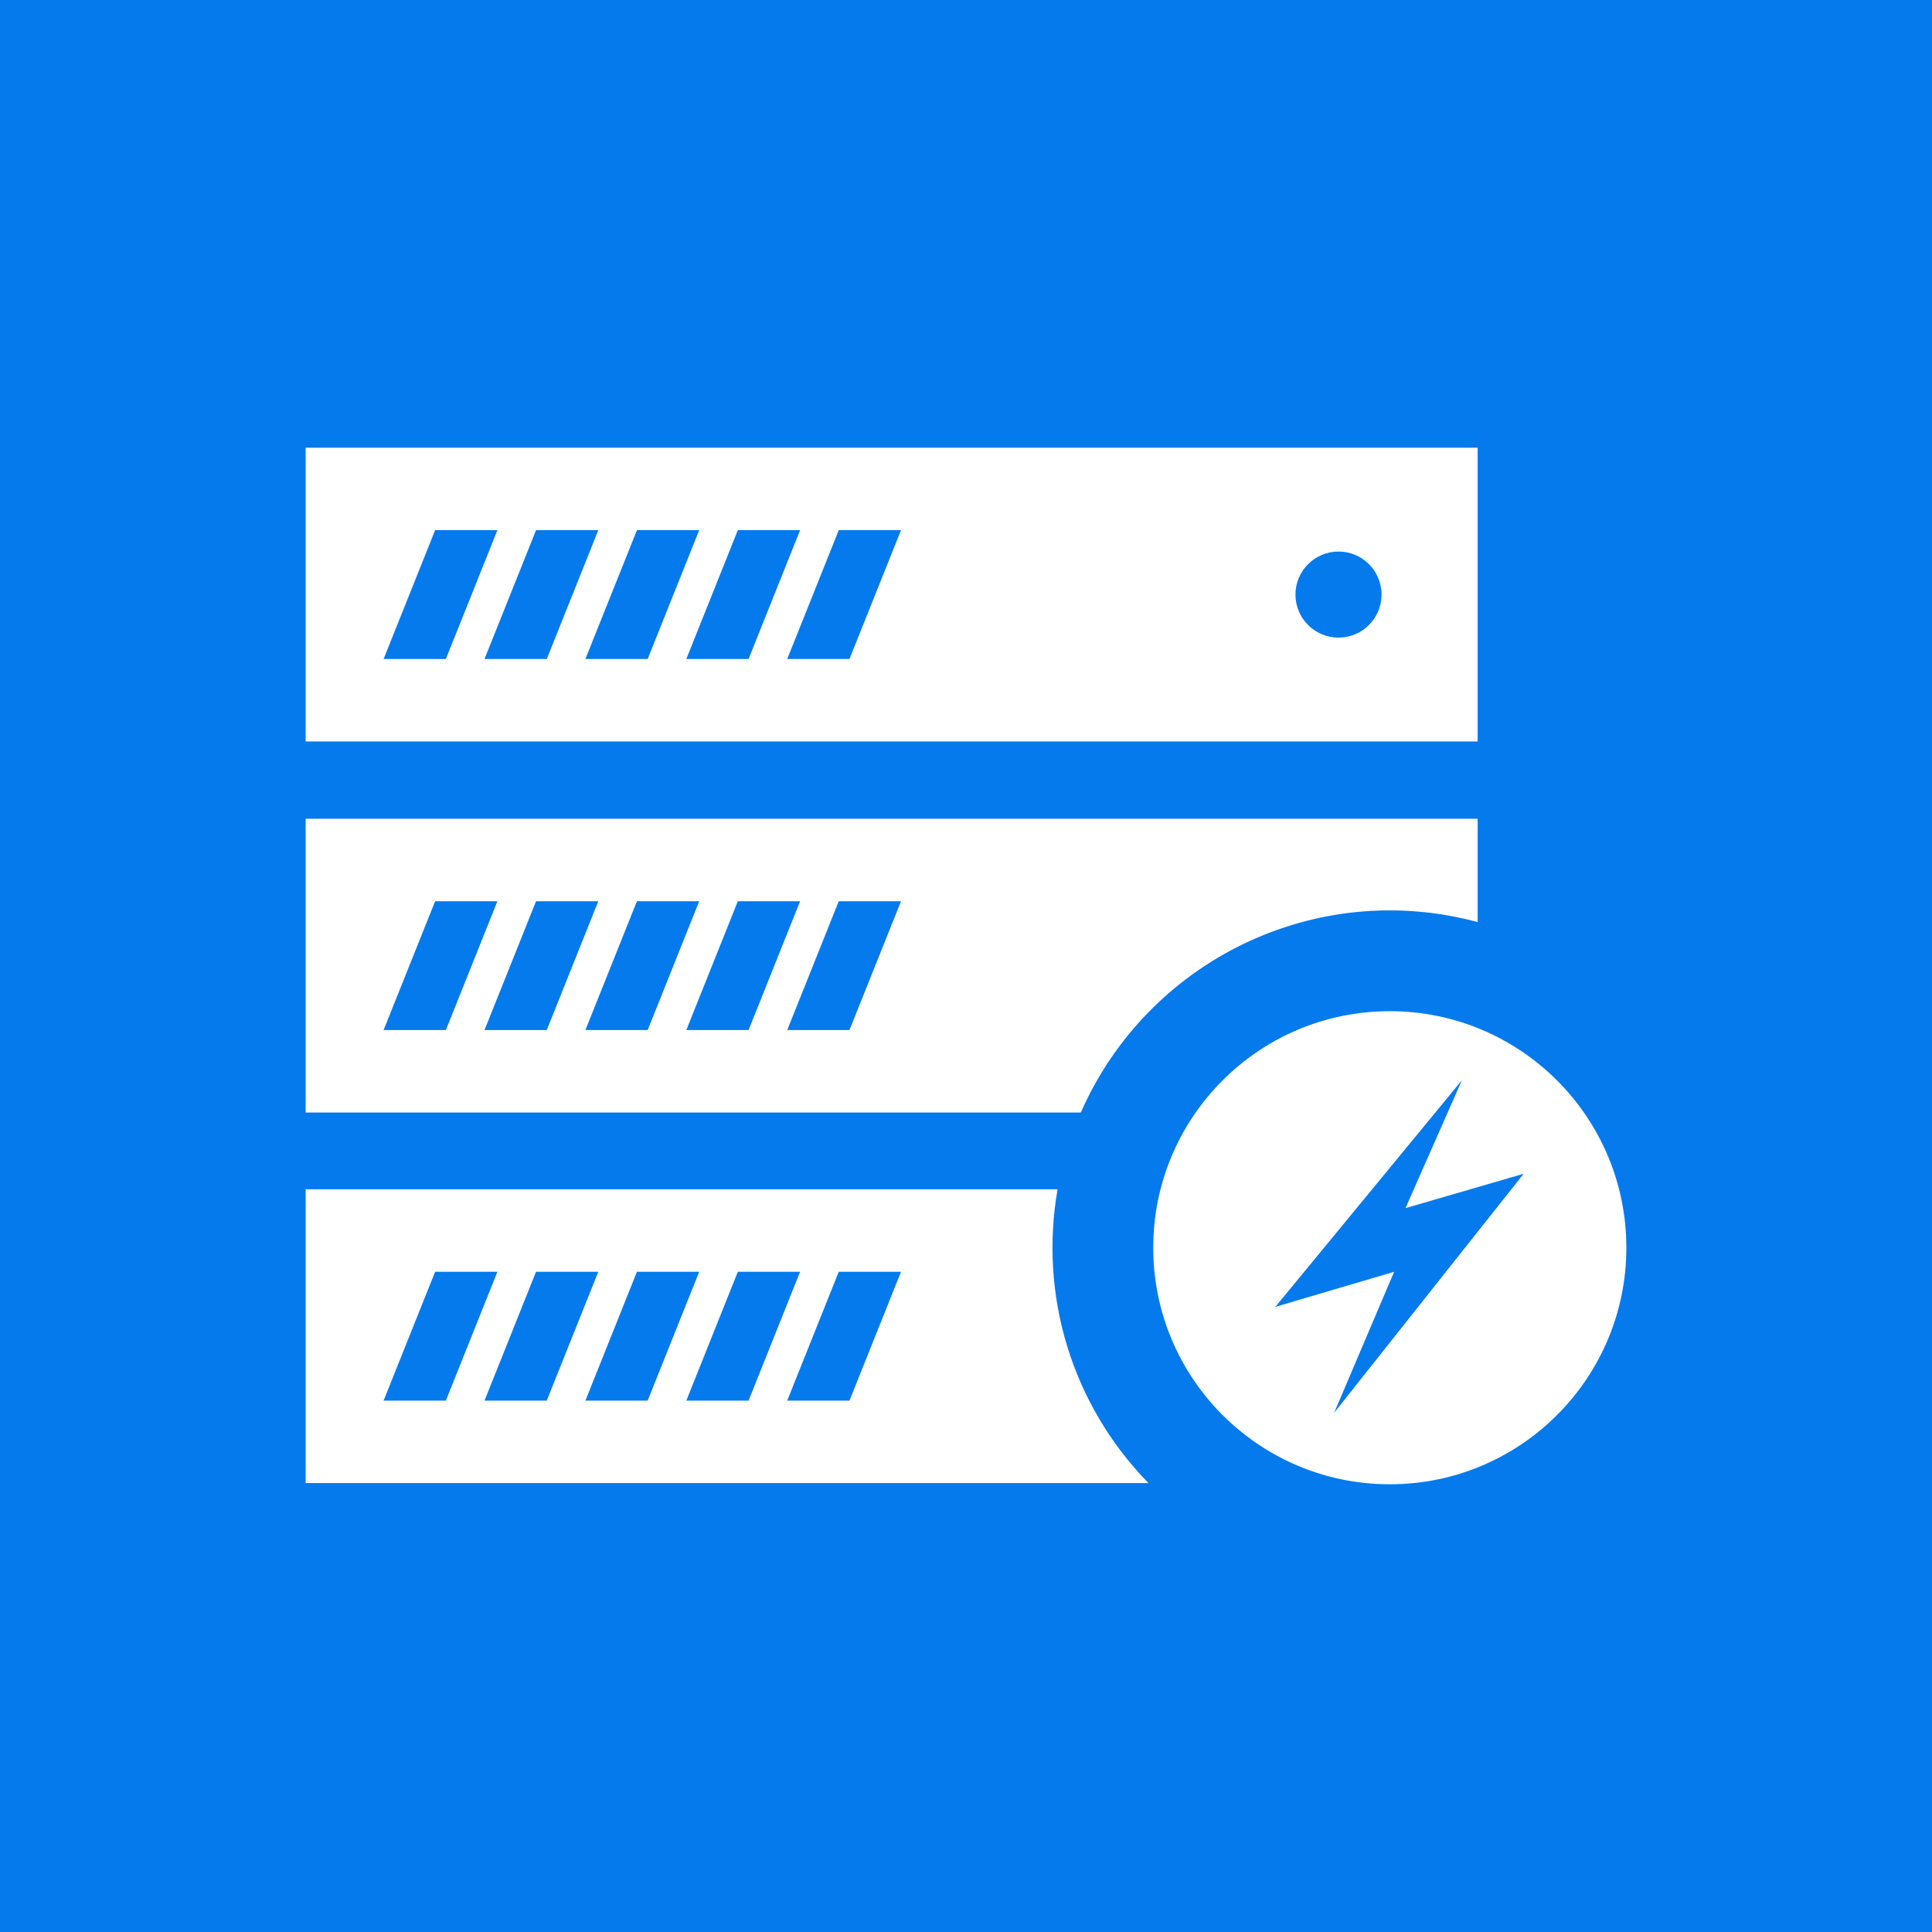 <?xml version="1.0" encoding="UTF-8"?>
<svg xmlns="http://www.w3.org/2000/svg" xmlns:xlink="http://www.w3.org/1999/xlink" version="1.1" x="0" y="0" width="256" height="256" viewBox="0, 0, 256, 256">
  <g id="base">
    <path d="M0,0 L256,0 L256,256 L0,256 L0,0 z" fill="#047AED" id="background"></path>
  </g>
  <g id="icon">
    <path d="M140.135,157.59 C137.686,171.545 141.943,186.025 152.173,196.514 L40.5,196.514 L40.5,157.59 L140.135,157.59 z M106.016,168.516 L97.768,168.516 L90.94,185.589 L99.189,185.589 L106.016,168.516 z M79.277,168.516 L71.029,168.516 L64.2,185.589 L72.448,185.589 L79.277,168.516 z M65.907,168.516 L57.658,168.516 L50.829,185.589 L59.078,185.589 L65.907,168.516 z M92.647,168.516 L84.398,168.516 L77.57,185.589 L85.818,185.589 L92.647,168.516 z M119.388,168.516 L111.14,168.516 L104.311,185.589 L112.558,185.589 L119.388,168.516 z M119.388,119.416 L112.558,136.488 L104.311,136.488 L111.14,119.416 L119.388,119.416 z M92.647,119.416 L85.818,136.488 L77.57,136.488 L84.398,119.416 L92.647,119.416 z M65.907,119.416 L59.078,136.488 L50.829,136.488 L57.658,119.416 L65.907,119.416 z M79.277,119.416 L72.448,136.488 L64.2,136.488 L71.029,119.416 L79.277,119.416 z M106.016,119.416 L99.189,136.488 L90.94,136.488 L97.768,119.416 L106.016,119.416 z M195.795,108.49 L40.5,108.49 L40.5,147.414 L143.216,147.414 C152.059,127.288 174.32,116.383 195.795,122.18 L195.795,108.49 z M184.155,133.986 C201.466,133.986 215.5,148.02 215.5,165.331 C215.5,182.642 201.466,196.676 184.155,196.676 C166.843,196.676 152.81,182.642 152.81,165.331 C152.81,148.02 166.843,133.986 184.155,133.986 z M193.707,143.144 L168.994,173.163 L184.728,168.519 L176.784,187.198 L201.893,155.529 L186.234,160.085 L193.707,143.144 z M177.358,73.084 C180.508,73.084 183.061,75.636 183.061,78.785 C183.061,81.934 180.508,84.487 177.358,84.487 C174.21,84.487 171.656,81.934 171.656,78.785 C171.656,75.636 174.21,73.084 177.358,73.084 z M106.016,70.249 L99.189,87.322 L90.94,87.322 L97.768,70.249 L106.016,70.249 z M79.277,70.249 L72.448,87.322 L64.2,87.322 L71.029,70.249 L79.277,70.249 z M65.907,70.249 L59.078,87.322 L50.829,87.322 L57.658,70.249 L65.907,70.249 z M92.647,70.249 L85.818,87.322 L77.57,87.322 L84.398,70.249 L92.647,70.249 z M119.388,70.249 L112.558,87.322 L104.311,87.322 L111.14,70.249 L119.388,70.249 z M195.795,59.324 L40.5,59.324 L40.5,98.248 L195.795,98.248 L195.795,59.324 z" fill="#FFFFFF" id="cache-enabler-icon"></path>
  </g>
</svg>
